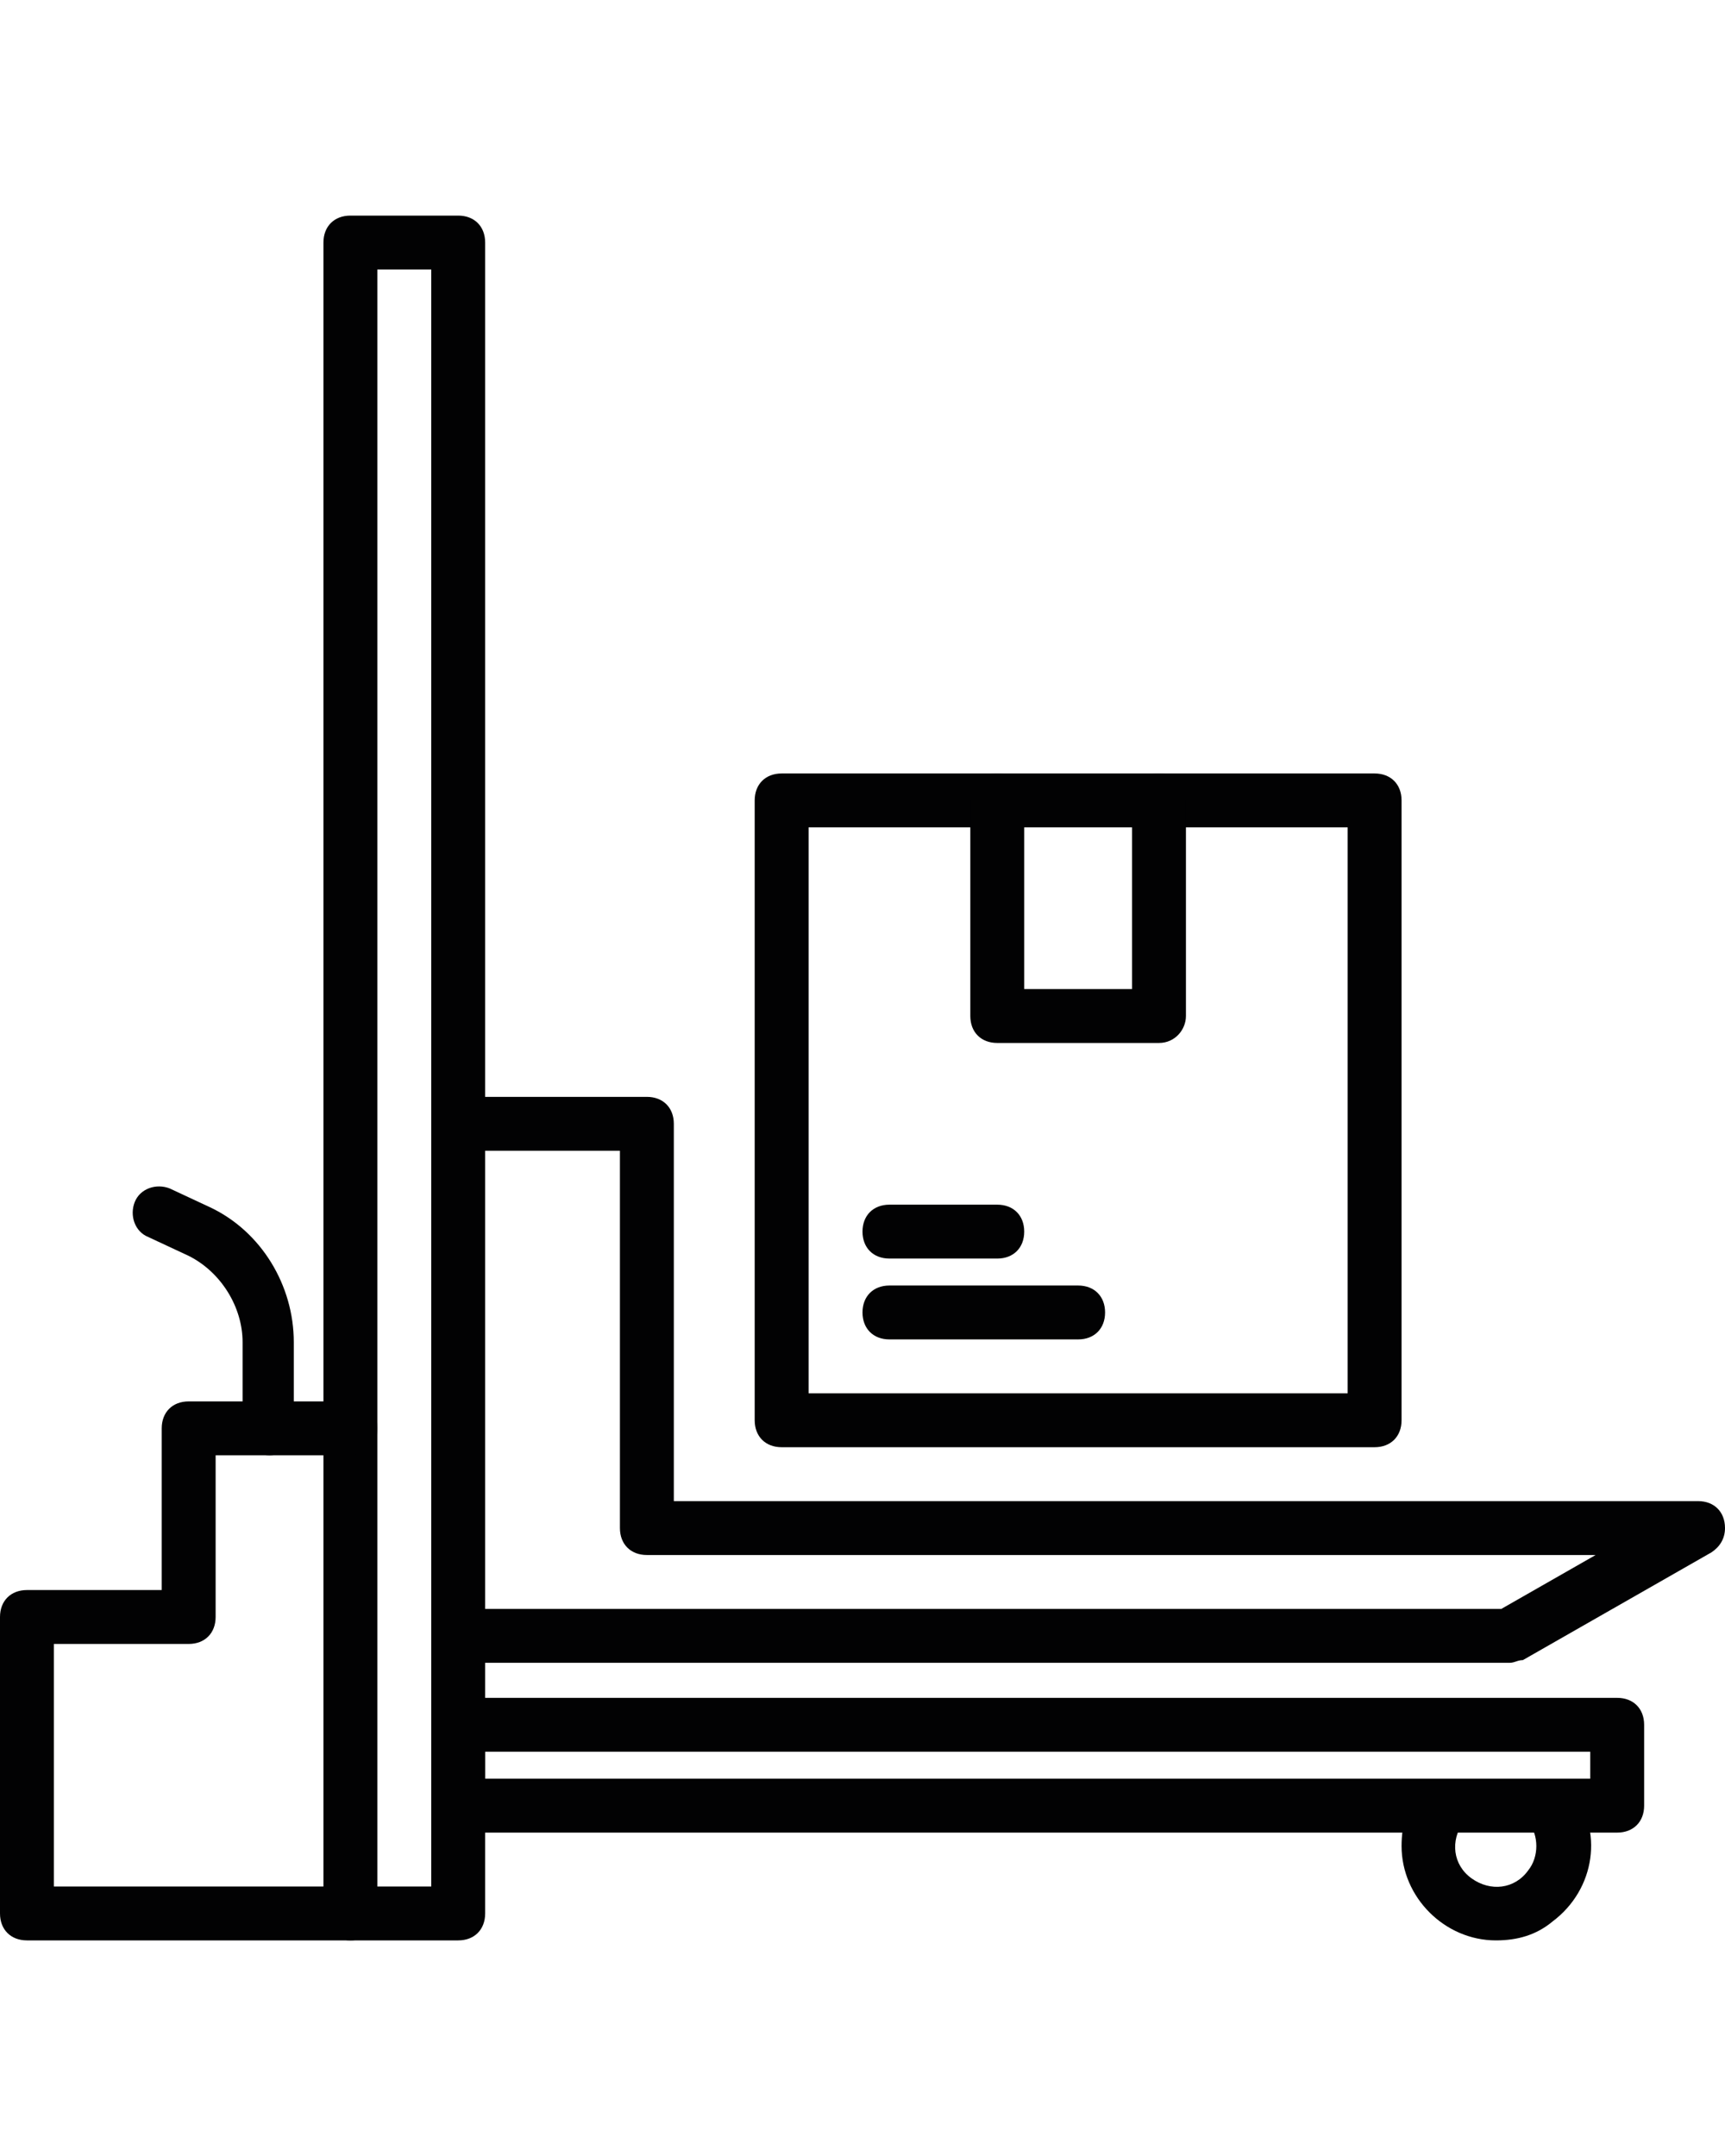 <?xml version="1.0" encoding="utf-8"?>
<!-- Generator: Adobe Illustrator 27.8.1, SVG Export Plug-In . SVG Version: 6.00 Build 0)  -->
<svg version="1.1" id="katman_1" xmlns="http://www.w3.org/2000/svg" xmlns:xlink="http://www.w3.org/1999/xlink" x="0px" y="0px"
	 viewBox="0 0 64 80" style="enable-background:new 0 0 64 80;" xml:space="preserve">
<style type="text/css">
	.st0{fill:#020203;}
</style>
<g>
	<path class="st0" d="M17,72h-4c-0.6,0-1-0.4-1-1c0,0,0,0,0,0V9c0-0.6,0.4-1,1-1c0,0,0,0,0,0h4c0.6,0,1,0.4,1,1c0,0,0,0,0,0v62
		C18,71.6,17.6,72,17,72C17,72,17,72,17,72z M14,70h2V10h-2V70z"/>
	<path class="st0" d="M13,72H1c-0.6,0-1-0.4-1-1c0,0,0,0,0,0V60c0-0.6,0.4-1,1-1c0,0,0,0,0,0h5v-6c0-0.6,0.4-1,1-1c0,0,0,0,0,0h6
		c0.6,0,1,0.4,1,1s-0.4,1-1,1H8v6c0,0.6-0.4,1-1,1c0,0,0,0,0,0H2v9h11c0.6,0,1,0.4,1,1S13.6,72,13,72z"/>
	<path class="st0" d="M10,54c-0.6,0-1-0.4-1-1c0,0,0,0,0,0v-3.2c0-1.3-0.8-2.6-2-3.2l-1.5-0.7c-0.5-0.2-0.7-0.8-0.5-1.3
		c0.2-0.5,0.8-0.7,1.3-0.5c0,0,0,0,0,0l1.5,0.7c1.9,0.9,3.1,2.9,3.1,5V53C11,53.6,10.6,54,10,54C10,54,10,54,10,54z"/>
	<path class="st0" d="M60,68H17c-0.6,0-1-0.4-1-1c0,0,0,0,0,0v-3c0-0.6,0.4-1,1-1c0,0,0,0,0,0h43c0.6,0,1,0.4,1,1c0,0,0,0,0,0v3
		C61,67.6,60.6,68,60,68C60,68,60,68,60,68z M18,66h41v-1H18V66z"/>
	<path class="st0" d="M55.5,72c-1.9,0-3.5-1.6-3.5-3.5c0-0.8,0.2-1.5,0.7-2.1c0.3-0.4,1-0.5,1.4-0.2c0.4,0.3,0.5,1,0.2,1.4
		c-0.5,0.7-0.4,1.6,0.3,2.1c0.7,0.5,1.6,0.4,2.1-0.3c0.4-0.5,0.4-1.3,0-1.8c-0.3-0.4-0.2-1.1,0.2-1.4c0.4-0.3,1.1-0.2,1.4,0.2
		c0,0,0,0,0,0c1.2,1.5,0.9,3.7-0.7,4.9C57,71.8,56.3,72,55.5,72z"/>
	<path class="st0" d="M56,61.7H17c-0.6,0-1-0.4-1-1s0.4-1,1-1h38.7l3.5-2H24c-0.6,0-1-0.4-1-1c0,0,0,0,0,0v-14h-6c-0.6,0-1-0.4-1-1
		s0.4-1,1-1h7c0.6,0,1,0.4,1,1c0,0,0,0,0,0v14h38c0.6,0,1,0.4,1,1c0,0.4-0.2,0.7-0.5,0.9l-7,4C56.3,61.6,56.2,61.7,56,61.7z"/>
	<path class="st0" d="M29,53.7c-0.6,0-1-0.4-1-1l0-23c0-0.6,0.4-1,1-1c0,0,0,0,0,0h22c0.6,0,1,0.4,1,1c0,0,0,0,0,0v23
		c0,0.6-0.4,1-1,1L29,53.7z M30,52.7L30,52.7z M30,30.7l0,21l20,0v-21H30z"/>
	<path class="st0" d="M43,38.7h-6c-0.6,0-1-0.4-1-1c0,0,0,0,0,0v-8c0-0.6,0.4-1,1-1s1,0.4,1,1v7h4v-7c0-0.6,0.4-1,1-1s1,0.4,1,1v8
		C44,38.2,43.6,38.7,43,38.7C43,38.7,43,38.7,43,38.7z"/>
	<path class="st0" d="M40,49.7h-7c-0.6,0-1-0.4-1-1s0.4-1,1-1h7c0.6,0,1,0.4,1,1S40.6,49.7,40,49.7z"/>
	<path class="st0" d="M37,46.7h-4c-0.6,0-1-0.4-1-1s0.4-1,1-1h4c0.6,0,1,0.4,1,1S37.6,46.7,37,46.7z"/>
</g>
</svg>
